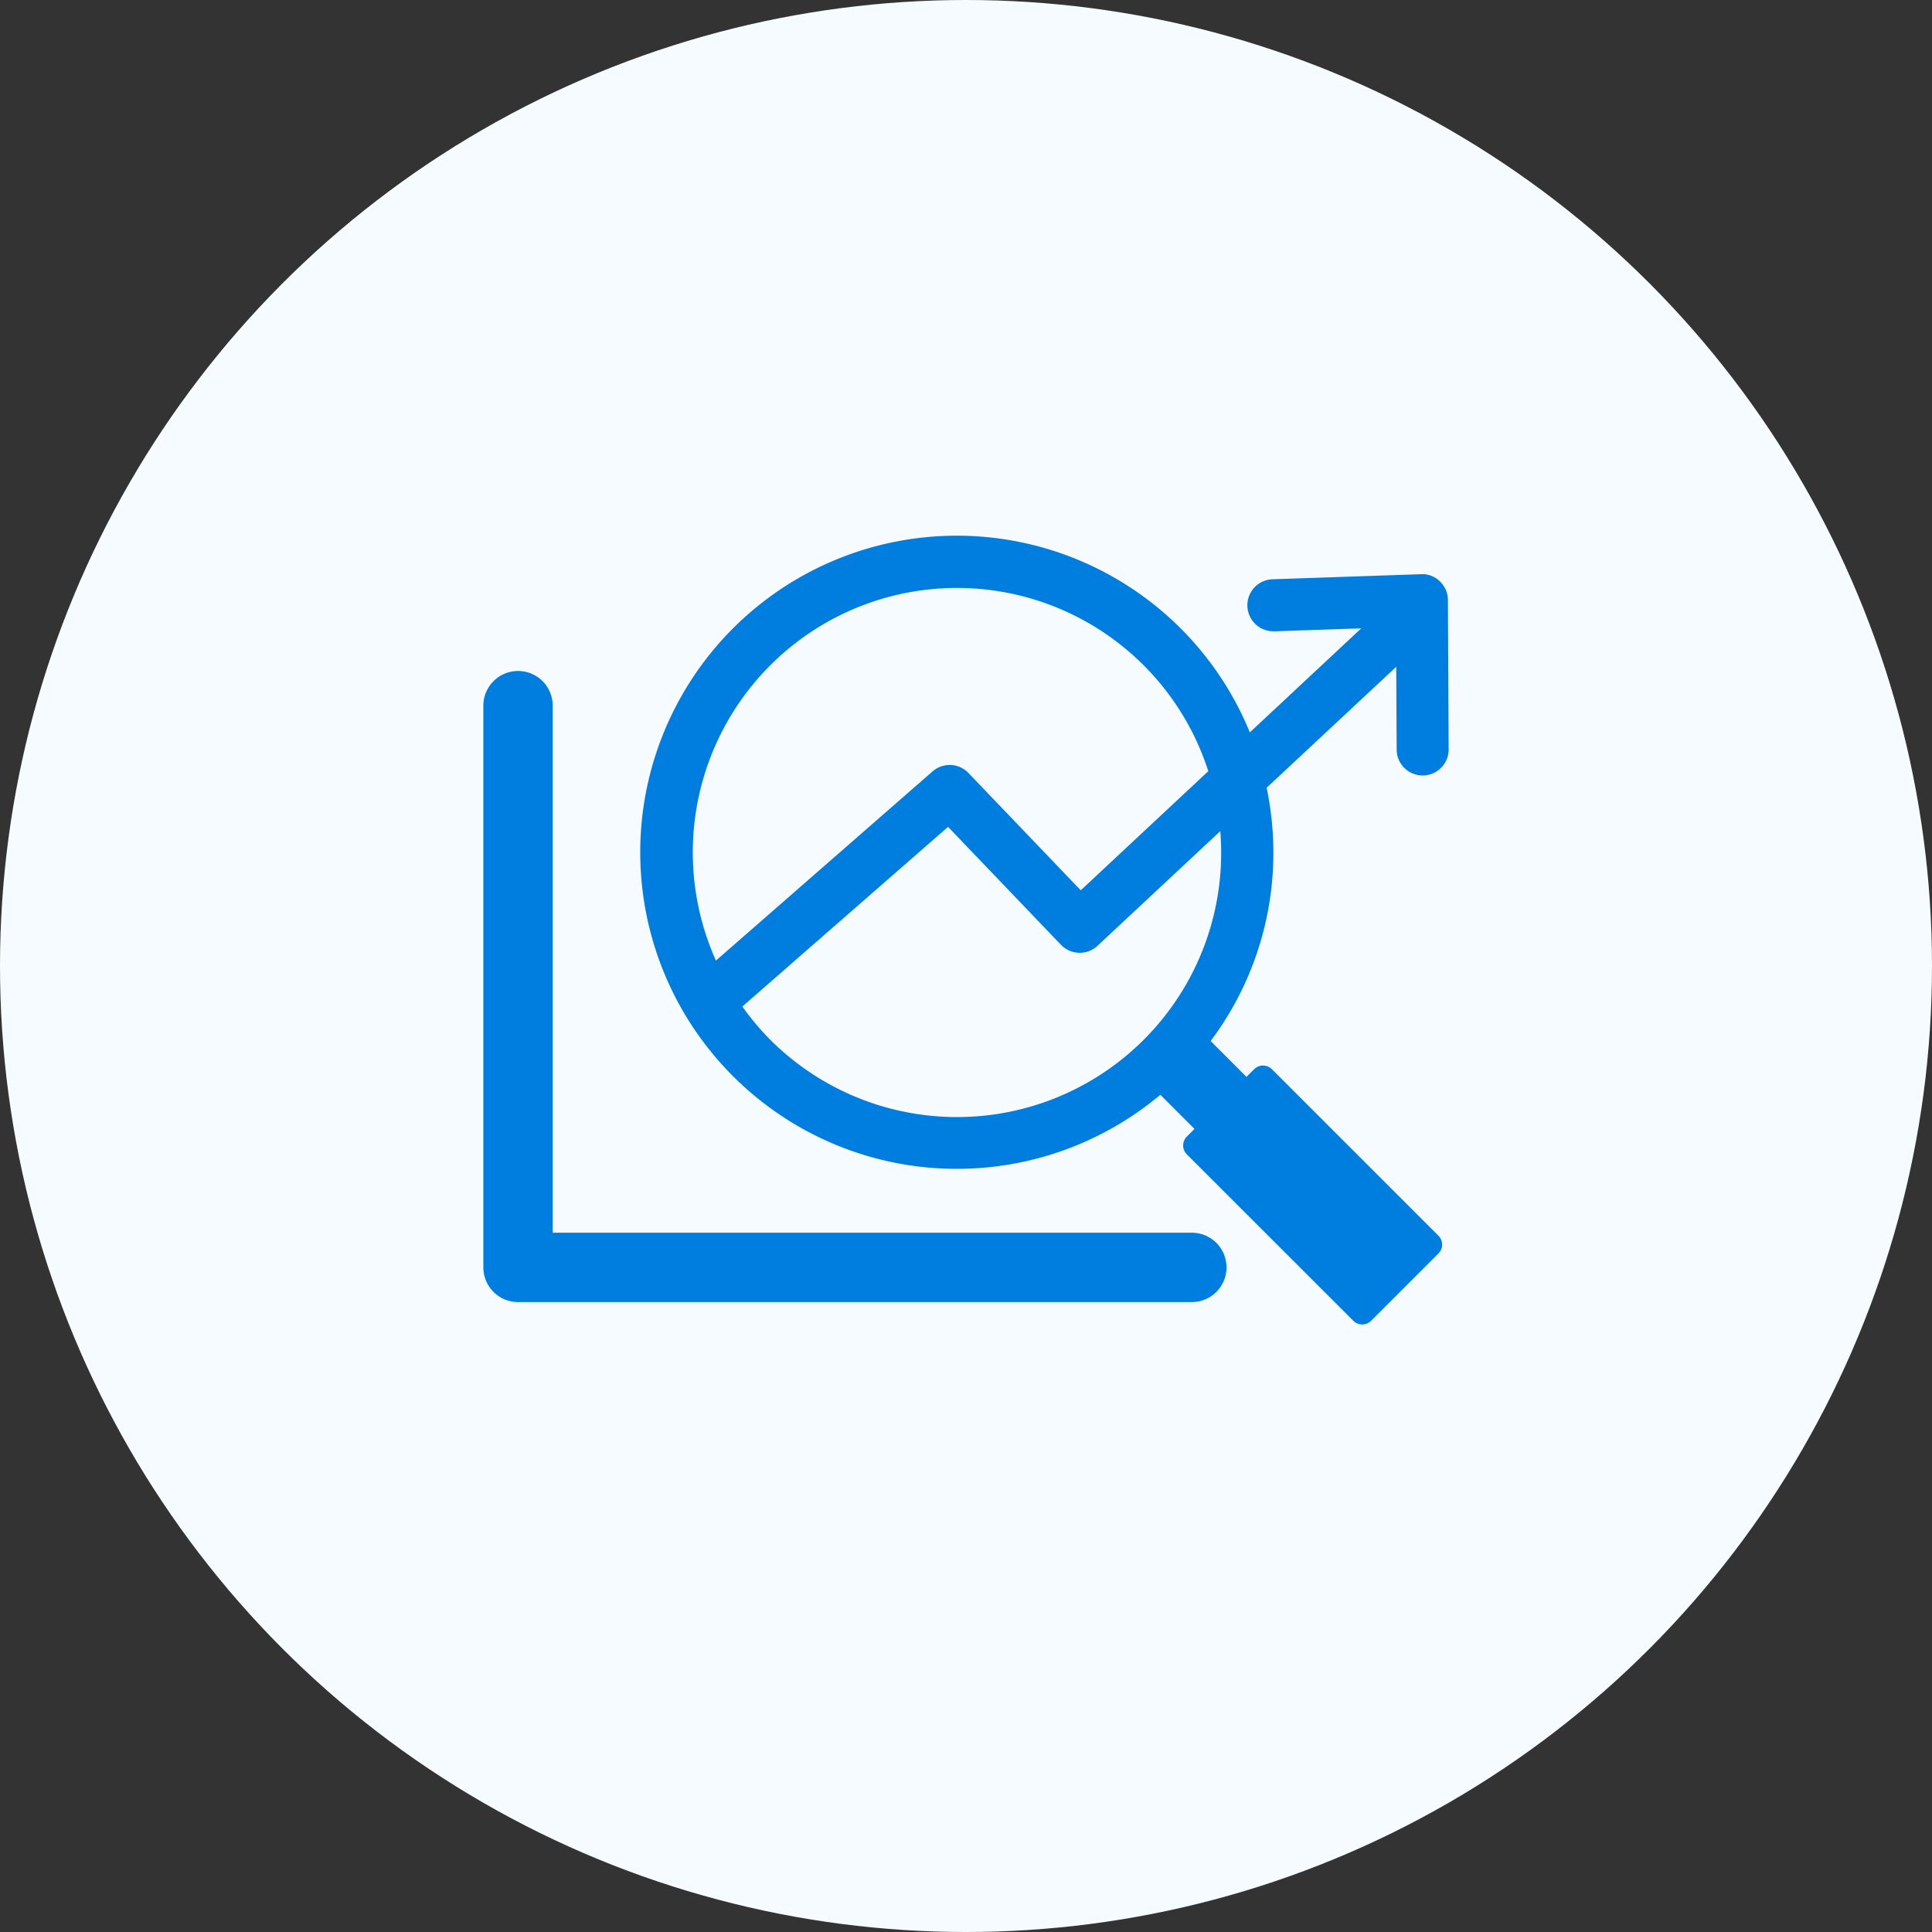 <svg xmlns="http://www.w3.org/2000/svg" xmlns:xlink="http://www.w3.org/1999/xlink" width="124" height="124" viewBox="0 0 124 124">
  <rect x="0" y="0" width="124" height="124" fill="#333333" stroke="none"/>
  <defs>
    <clipPath id="clip-path">
      <rect id="長方形_962" data-name="長方形 962" width="61.954" height="50.59" fill="#007edf"/>
    </clipPath>
  </defs>
  <g id="グループ_937" data-name="グループ 937" transform="translate(-649 -3077.456)">
    <circle id="楕円形_113" data-name="楕円形 113" cx="62" cy="62" r="62" transform="translate(649 3077.456)" fill="#f5fbff"/>
    <g id="グループ_786" data-name="グループ 786" transform="translate(680.023 3111.875)">
      <g id="グループ_785" data-name="グループ 785" transform="translate(0 0)" clip-path="url(#clip-path)">
        <path id="パス_16916" data-name="パス 16916" d="M45.472,39.94H4.451V6.111A2.225,2.225,0,1,0,0,6.111V42.165a2.226,2.226,0,0,0,2.225,2.225H45.472a2.225,2.225,0,1,0,0-4.451" transform="translate(0 4.761)" fill="#007edf"/>
        <path id="パス_16917" data-name="パス 16917" d="M45.05,34.206a.807.807,0,0,0-1.139,0l-.492.492-2.3-2.3a20.137,20.137,0,0,0,4.026-12.1,20.474,20.474,0,0,0-.432-4.157L53.03,8.379l.027,5.314a1.669,1.669,0,0,0,1.669,1.66h.009a1.668,1.668,0,0,0,1.66-1.678L56.348,4.1A1.664,1.664,0,0,0,55.834,2.9a1.581,1.581,0,0,0-1.213-.465l-9.5.325A1.668,1.668,0,0,0,45.172,6.1h.058l5.554-.189-7.15,6.678a20.319,20.319,0,1,0-5.743,23.257l2.192,2.192-.494.492a.807.807,0,0,0,0,1.139L50.277,50.354a.807.807,0,0,0,1.139,0l4.322-4.322a.8.8,0,0,0,0-1.139ZM12.837,8.3a16.943,16.943,0,0,1,28.132,6.778l-8.187,7.646-7.208-7.53a1.668,1.668,0,0,0-2.305-.1L9.367,27.234A16.984,16.984,0,0,1,12.837,8.3m0,24a16.962,16.962,0,0,1-1.778-2.123l.033-.02L24.266,18.651l7.246,7.57a1.671,1.671,0,0,0,2.343.067l7.882-7.361A16.956,16.956,0,0,1,12.837,32.3" transform="translate(5.56 -0.001)" fill="#007edf"/>
      </g>
    </g>
  </g>
</svg>

